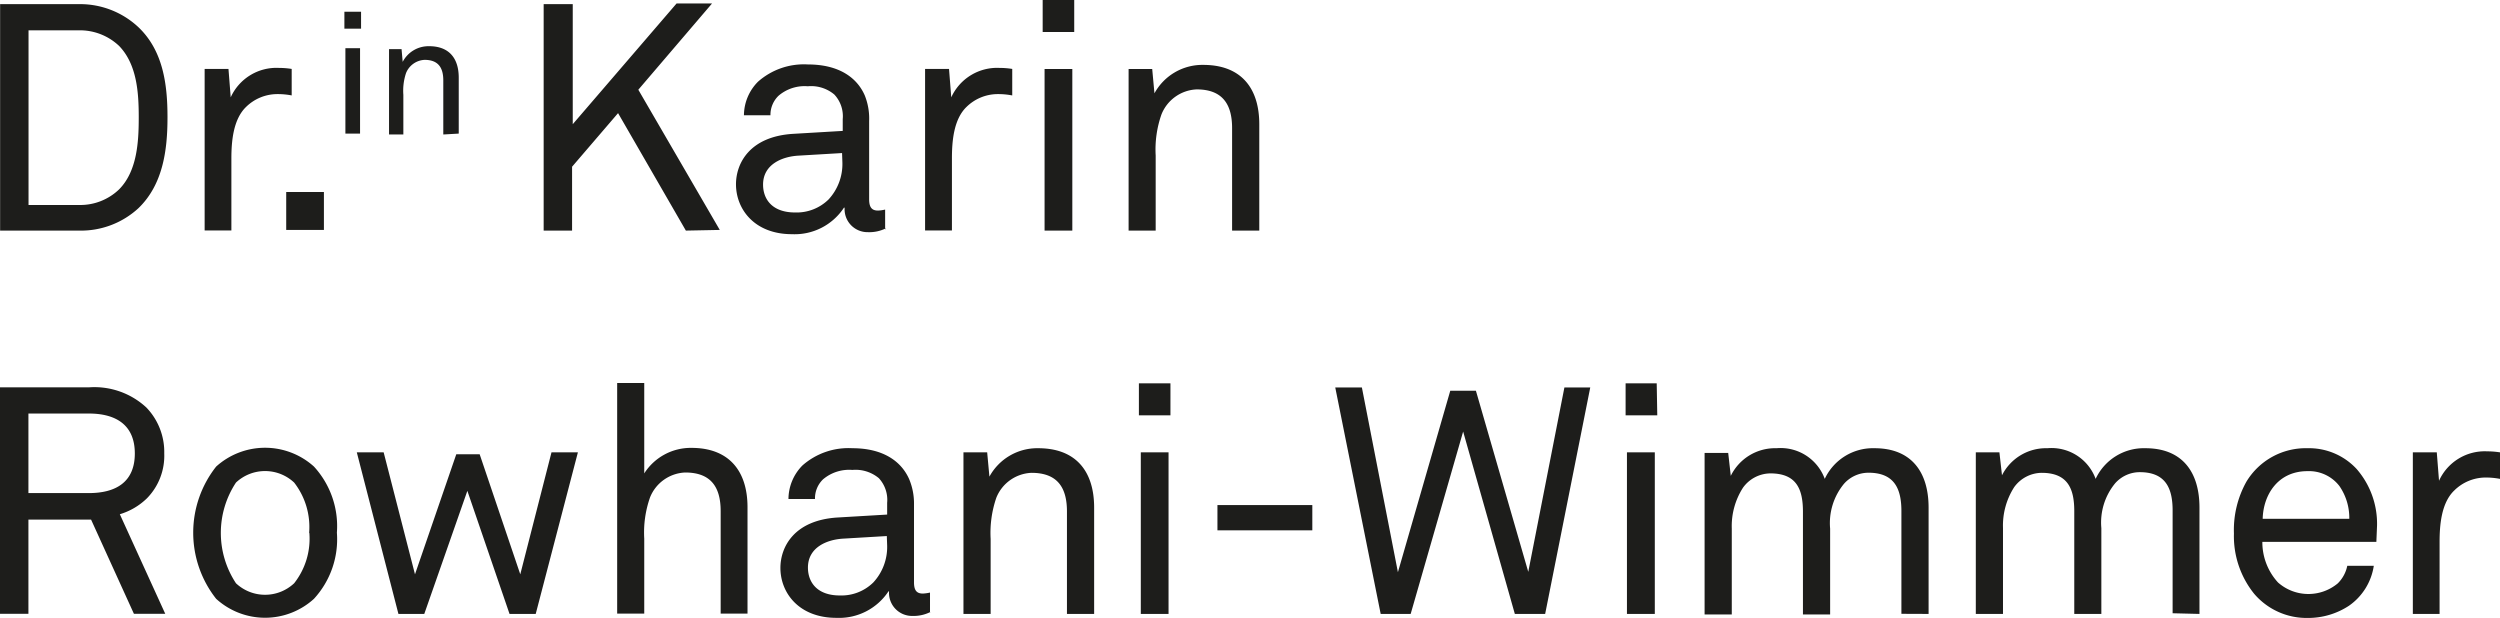 <svg id="Ebene_1" data-name="Ebene 1" xmlns="http://www.w3.org/2000/svg" xmlns:xlink="http://www.w3.org/1999/xlink" viewBox="0 0 223.44 55.25"><defs><style>.cls-1{fill:none;}.cls-2{clip-path:url(#clip-path);}.cls-3{fill:#1d1d1b;}</style><clipPath id="clip-path" transform="translate(-186.71 -393.47)"><rect class="cls-1" x="186.71" y="393.47" width="223.44" height="55.25"/></clipPath></defs><title>schriftzug-pos</title><g class="cls-2"><path class="cls-3" d="M410.15,436.27V433.9a7.3,7.3,0,0,0-1.14-.09,4.48,4.48,0,0,0-4.31,2.63l-.2-2.54h-2.14v14.44h2.39v-6.42c0-1.51.15-3.51,1.32-4.62a4,4,0,0,1,2.74-1.15,6.75,6.75,0,0,1,1.34.12m-13.5,3.57h-7.71c.05-2.12,1.34-4.26,4-4.26a3.43,3.43,0,0,1,2.85,1.32,5,5,0,0,1,.89,2.94m2.48.62a7.45,7.45,0,0,0-1.83-5.08,5.8,5.8,0,0,0-4.39-1.85,6.19,6.19,0,0,0-5.46,3,8.85,8.85,0,0,0-1.11,4.63,8.2,8.2,0,0,0,1.8,5.37,6.16,6.16,0,0,0,4.79,2.17,6.65,6.65,0,0,0,3.69-1.09,5.31,5.31,0,0,0,2.22-3.57h-2.37a3.06,3.06,0,0,1-.85,1.57,4.1,4.1,0,0,1-5.34-.08,5.32,5.32,0,0,1-1.4-3.63H399.1Zm-15.87,7.88v-9.5c0-3.2-1.55-5.31-4.83-5.31a4.75,4.75,0,0,0-4.45,2.74,4.2,4.2,0,0,0-4.31-2.74,4.41,4.41,0,0,0-4.06,2.42l-.23-2.05h-2.11v14.44h2.43v-7.67a6.35,6.35,0,0,1,1-3.66,3.07,3.07,0,0,1,2.45-1.28c2.32,0,2.92,1.39,2.92,3.42v9.19h2.42v-7.67a5.52,5.52,0,0,1,1.23-4,2.94,2.94,0,0,1,2.2-1c2.28,0,2.94,1.39,2.94,3.42v9.19Zm-24.21,0v-9.5c0-3.2-1.55-5.31-4.83-5.31a4.75,4.75,0,0,0-4.45,2.74,4.2,4.2,0,0,0-4.31-2.74A4.41,4.41,0,0,0,341.4,436l-.23-2.05h-2.11v14.44h2.43v-7.67a6.35,6.35,0,0,1,1-3.66,3.05,3.05,0,0,1,2.45-1.28c2.32,0,2.91,1.39,2.91,3.42v9.19h2.43v-7.67a5.52,5.52,0,0,1,1.23-4,2.92,2.92,0,0,1,2.2-1c2.28,0,2.94,1.39,2.94,3.42v9.19ZM334.61,433.9h-2.49v14.44h2.49Zm.17-6.17H332v2.86h2.83Zm-5.94.37h-2.31l-3.23,16.48-4.68-16.19h-2.29l-4.68,16.22-3.22-16.51h-2.38l4.06,20.24h2.68l4.69-16.3,4.62,16.3h2.71ZM304,438.61h-8.48v2.26H304Zm-12.85-4.71h-2.48v14.44h2.48Zm.17-6.17H288.5v2.86h2.82Zm-6.82,20.61v-9.5c0-3.34-1.71-5.31-5-5.31a4.87,4.87,0,0,0-4.36,2.54l-.2-2.17h-2.12v14.44h2.43v-6.7a9.65,9.65,0,0,1,.51-3.69,3.54,3.54,0,0,1,3.14-2.22c2.29,0,3.17,1.28,3.17,3.45v9.16ZM266,442.23a4.67,4.67,0,0,1-1.23,3.29,4.06,4.06,0,0,1-3,1.17c-2.05,0-2.85-1.2-2.85-2.49,0-1.82,1.71-2.51,3.17-2.59l3.88-.23Zm3.83,6v-1.8a3.5,3.5,0,0,1-.63.09c-.49,0-.8-.2-.8-1v-7a5.6,5.6,0,0,0-.43-2.22c-.69-1.57-2.29-2.77-5.08-2.77a6.22,6.22,0,0,0-4.46,1.54,4.29,4.29,0,0,0-1.25,3h2.37a2.37,2.37,0,0,1,.71-1.75,3.61,3.61,0,0,1,2.63-.85,3.25,3.25,0,0,1,2.37.74,2.86,2.86,0,0,1,.74,2.2v1.05l-4.4.26c-3.94.23-5.14,2.66-5.14,4.51,0,2.23,1.66,4.46,5,4.46a5.29,5.29,0,0,0,4.66-2.37h.05a2.06,2.06,0,0,0,2.09,2.2,3.35,3.35,0,0,0,1.6-.35m-16.34.14v-9.5c0-3.34-1.74-5.31-5-5.31a4.93,4.93,0,0,0-4.23,2.28v-8.08h-2.42v20.61h2.42v-6.7a9.47,9.47,0,0,1,.52-3.69,3.54,3.54,0,0,1,3.14-2.22c2.28,0,3.17,1.28,3.17,3.45v9.16ZM238.36,433.9H236l-2.79,10.9-3.63-10.73h-2.09L223.8,444.8,221,433.9h-2.4l3.72,14.44h2.31l3.85-11,3.77,11h2.34Zm-24,7.22A6.43,6.43,0,0,1,213,445.6a3.8,3.8,0,0,1-5.2,0,8.16,8.16,0,0,1,0-9,3.8,3.8,0,0,1,5.2,0,6.46,6.46,0,0,1,1.34,4.48m2.48,0a7.88,7.88,0,0,0-2.05-5.91,6.52,6.52,0,0,0-8.74,0,9.54,9.54,0,0,0,0,11.82,6.49,6.49,0,0,0,8.74,0,7.86,7.86,0,0,0,2.05-5.91M198.76,434c0,2.57-1.71,3.54-4.11,3.54h-5.4v-7.11h5.4c2.4,0,4.11,1,4.11,3.57m2.72,14.33-4.06-8.9a5.9,5.9,0,0,0,2.43-1.43,5.43,5.43,0,0,0,1.54-4,5.73,5.73,0,0,0-1.6-4.11,6.83,6.83,0,0,0-5.14-1.8h-7.94v20.24h2.54v-8.42h5.6l3.83,8.42Z" transform="translate(-186.71 -393.47)"/><path class="cls-3" d="M299.26,414.08v-9.5c0-3.34-1.72-5.31-5-5.31a4.88,4.88,0,0,0-4.37,2.54l-.2-2.17h-2.11v14.44H290v-6.71a9.45,9.45,0,0,1,.52-3.68,3.55,3.55,0,0,1,3.14-2.23c2.28,0,3.17,1.29,3.17,3.46v9.16Zm-16.71-14.44h-2.48v14.44h2.48Zm.17-6.17H279.9v2.86h2.82ZM277.18,402v-2.37a7.2,7.2,0,0,0-1.14-.09,4.5,4.5,0,0,0-4.31,2.63l-.2-2.54h-2.14v14.44h2.4v-6.42c0-1.51.14-3.51,1.31-4.63a4,4,0,0,1,2.74-1.14,6.68,6.68,0,0,1,1.34.12M262,408a4.67,4.67,0,0,1-1.23,3.29,4.07,4.07,0,0,1-3,1.17c-2.06,0-2.86-1.2-2.86-2.49,0-1.82,1.72-2.51,3.17-2.59l3.89-.23Zm3.82,6v-1.8a3.34,3.34,0,0,1-.63.09c-.48,0-.8-.2-.8-1v-7A5.56,5.56,0,0,0,264,402c-.69-1.58-2.29-2.77-5.09-2.77a6.19,6.19,0,0,0-4.45,1.54,4.29,4.29,0,0,0-1.26,3h2.37a2.37,2.37,0,0,1,.72-1.74,3.58,3.58,0,0,1,2.62-.85,3.22,3.22,0,0,1,2.37.74,2.84,2.84,0,0,1,.75,2.2v1.05l-4.4.26c-3.94.23-5.14,2.66-5.14,4.51,0,2.23,1.66,4.46,5,4.46a5.27,5.27,0,0,0,4.65-2.37h.06a2.05,2.05,0,0,0,2.08,2.19,3.32,3.32,0,0,0,1.6-.34m-14.84.14-7.28-12.53,6.59-7.71h-3.17l-9.28,10.79V393.84H235.3v20.24h2.54v-5.71l4.11-4.79,6.06,10.5Zm-23.33-8.61v-5c0-1.77-.9-2.81-2.64-2.81A2.6,2.6,0,0,0,222.7,399l-.1-1.14h-1.12v7.63h1.28v-3.54A5,5,0,0,1,223,400a1.88,1.88,0,0,1,1.66-1.18c1.2,0,1.67.68,1.67,1.83v4.84Zm-8.82-7.63h-1.31v7.63h1.31Zm.09-3.26h-1.49v1.51h1.49Zm-3.32,16.11h-3.37v3.39h3.37ZM212.78,402v-2.37a7.3,7.3,0,0,0-1.14-.09,4.48,4.48,0,0,0-4.31,2.63l-.2-2.54H205v14.44h2.39v-6.42c0-1.51.15-3.51,1.32-4.63a4,4,0,0,1,2.74-1.14,6.75,6.75,0,0,1,1.34.12M199.11,404c0,2.17-.15,4.77-1.75,6.39a5,5,0,0,1-3.59,1.4h-4.51V396.18h4.51a5.09,5.09,0,0,1,3.59,1.4c1.6,1.66,1.75,4.2,1.75,6.37m2.57,0c0-2.91-.38-5.94-2.6-8.05a7.62,7.62,0,0,0-5.31-2.06h-7.05v20.24h7.05a7.58,7.58,0,0,0,5.31-2c2.2-2.12,2.6-5.2,2.6-8.11" transform="translate(-186.71 -393.47)"/></g></svg>